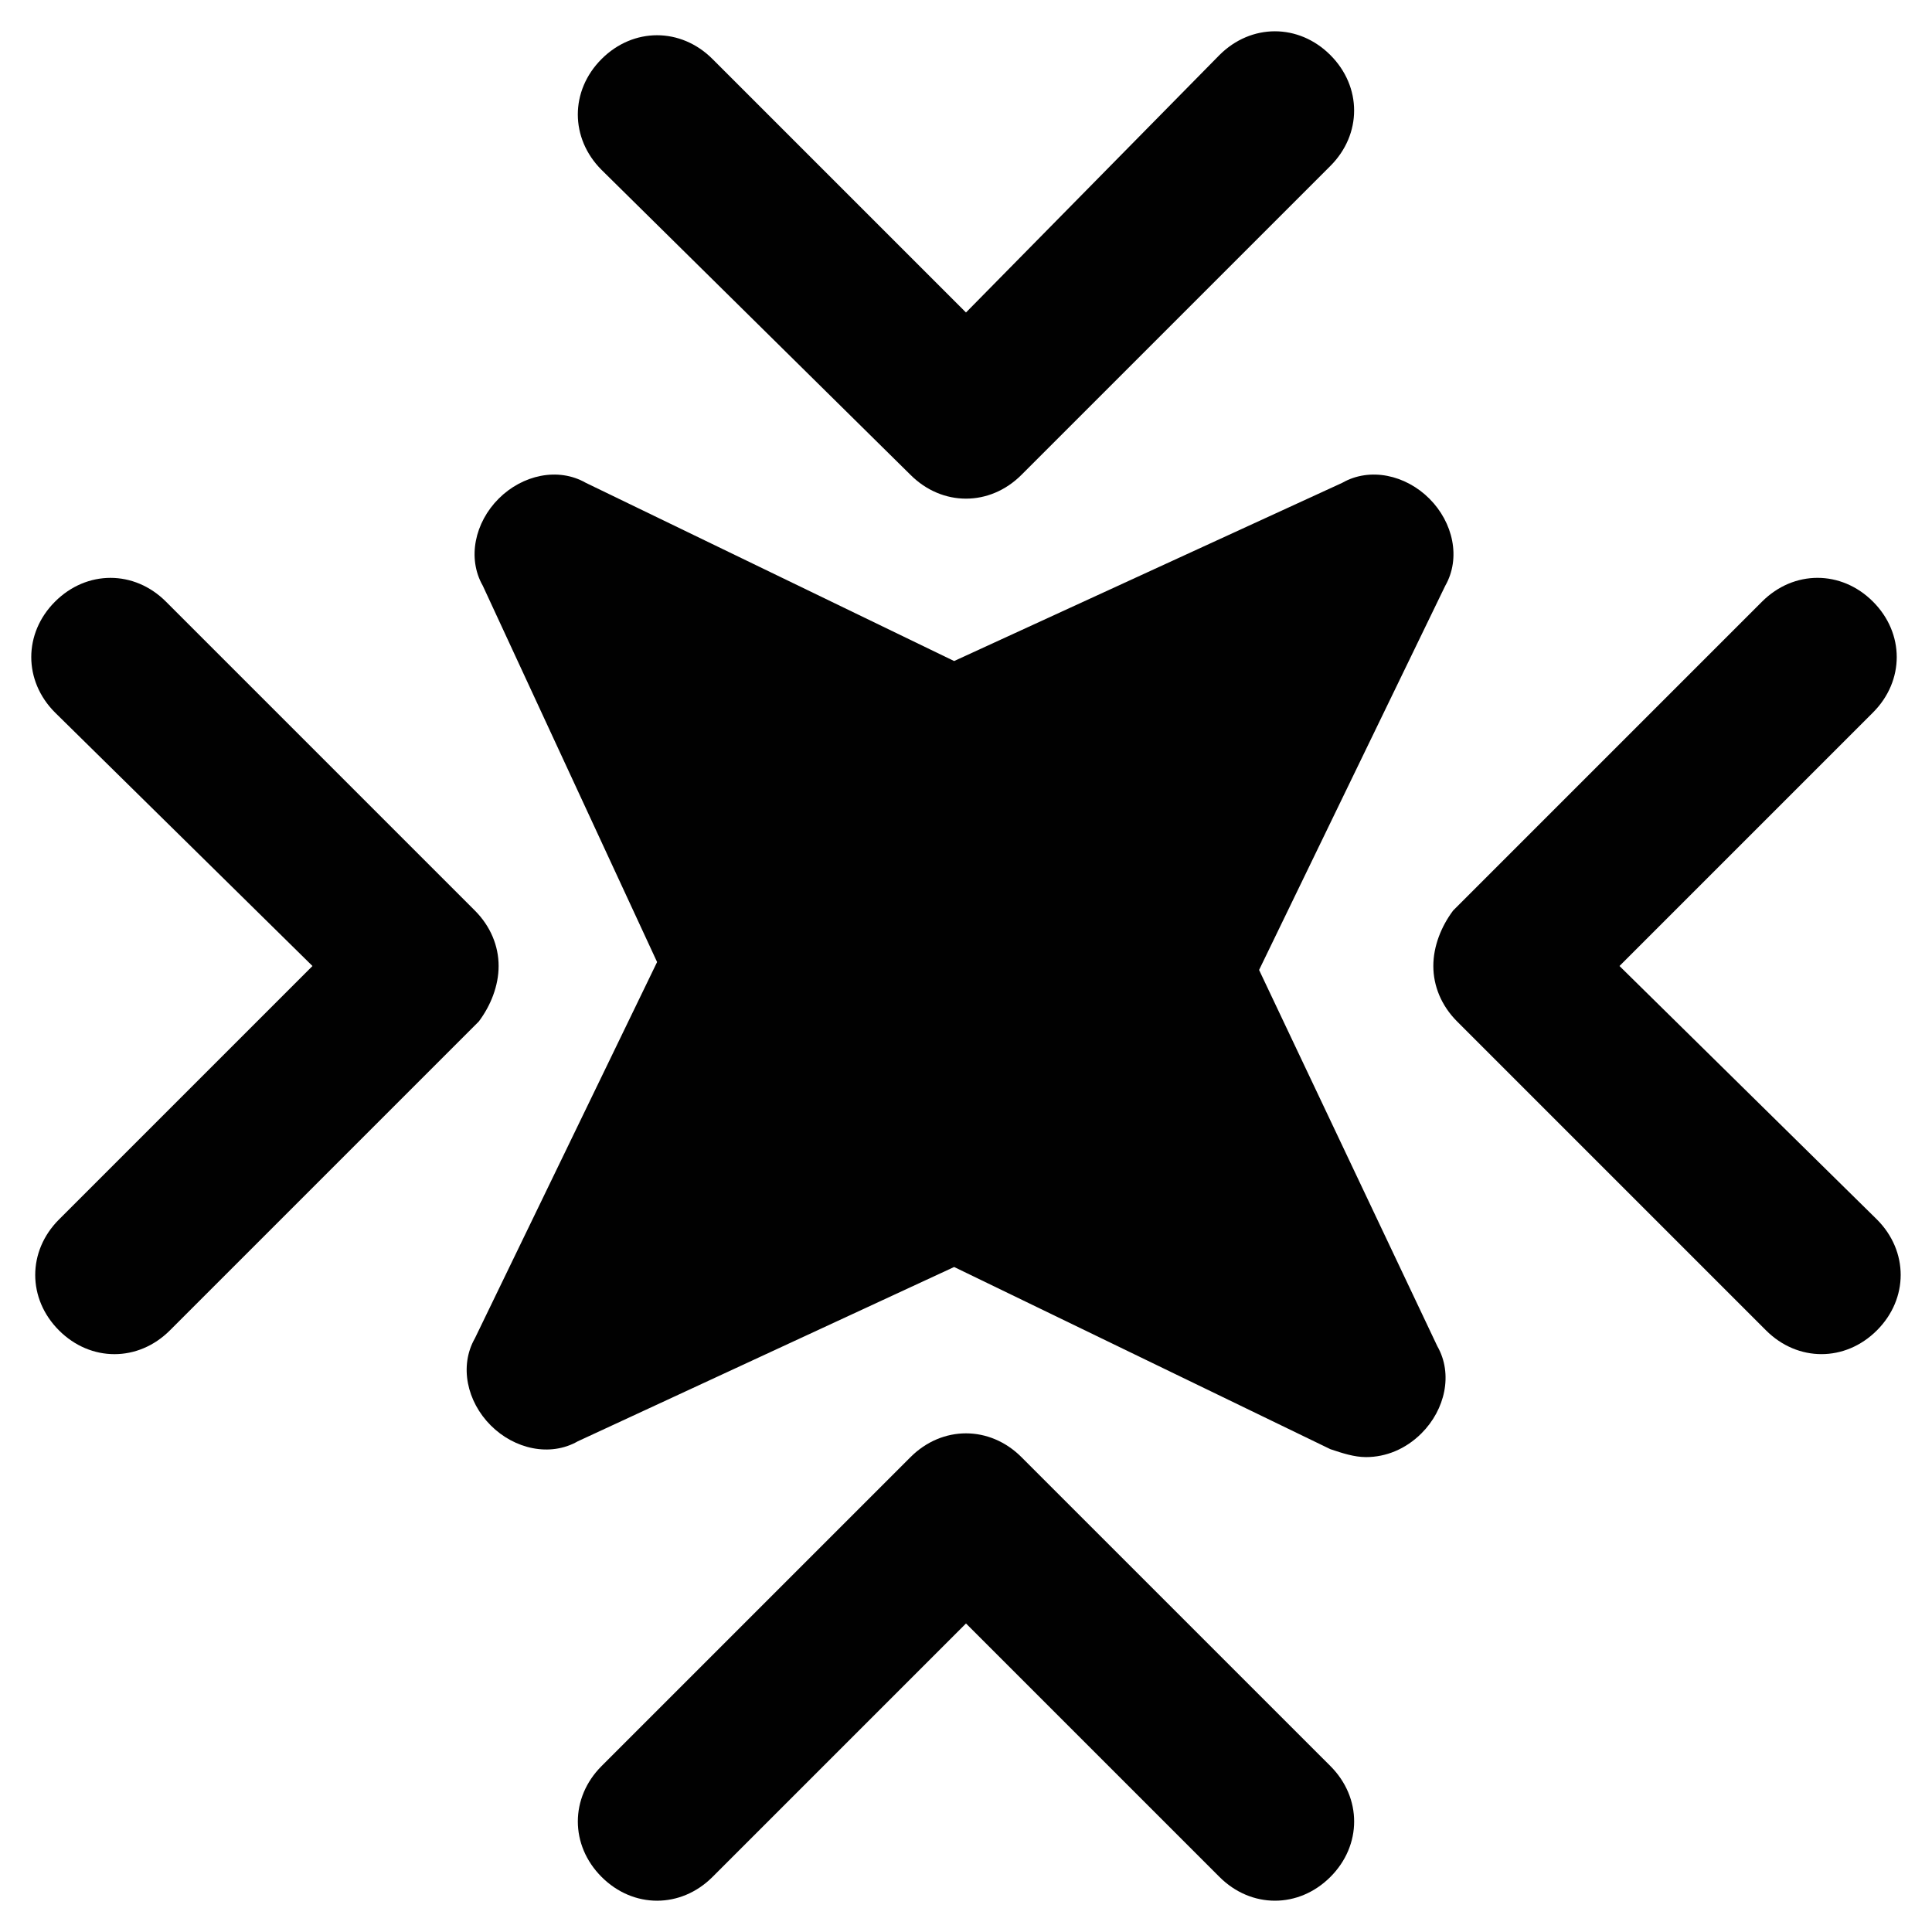 <?xml version="1.0" encoding="UTF-8"?>
<!-- Uploaded to: SVG Repo, www.svgrepo.com, Generator: SVG Repo Mixer Tools -->
<svg width="800px" height="800px" version="1.1" viewBox="144 144 512 512" xmlns="http://www.w3.org/2000/svg">
 <g fill="#010101">
  <path d="m477.67 401.05 49.332-101.81c4.199-7.348 2.098-16.793-4.199-23.09s-15.742-8.398-23.09-4.199l-102.86 47.23-97.613-47.23c-7.348-4.199-16.793-2.098-23.09 4.199-6.297 6.297-8.398 15.742-4.199 23.09l46.184 99.711-48.281 99.711c-4.199 7.348-2.098 16.793 4.199 23.09s15.742 8.398 23.09 4.199l99.711-46.184 99.711 48.281c3.148 1.051 6.297 2.098 9.445 2.098 5.246 0 10.496-2.098 14.695-6.297 6.297-6.297 8.398-15.742 4.199-23.09z"/>
  <path d="m573.18 400 67.176-67.176c8.398-8.398 8.398-20.992 0-29.391-8.398-8.398-20.992-8.398-29.391 0l-81.867 81.867c-3.152 4.203-5.25 9.449-5.25 14.699 0 5.246 2.098 10.496 6.297 14.695l81.867 81.867c4.199 4.199 9.445 6.297 14.695 6.297 5.246 0 10.496-2.098 14.695-6.297 8.398-8.398 8.398-20.992 0-29.391z"/>
  <path d="m276.14 400c0-5.246-2.098-10.496-6.297-14.695l-81.867-81.867c-8.398-8.398-20.992-8.398-29.391 0-8.398 8.398-8.398 20.992 0 29.391l68.223 67.172-67.176 67.176c-8.398 8.398-8.398 20.992 0 29.391 4.199 4.199 9.445 6.297 14.695 6.297 5.246 0 10.496-2.098 14.695-6.297l81.867-81.867c3.152-4.203 5.25-9.453 5.25-14.699z"/>
  <path d="m414.69 530.15c-8.398-8.398-20.992-8.398-29.391 0l-81.867 81.867c-8.398 8.398-8.398 20.992 0 29.391 8.398 8.398 20.992 8.398 29.391 0l67.176-67.176 67.176 67.176c4.199 4.199 9.445 6.297 14.695 6.297 5.246 0 10.496-2.098 14.695-6.297 8.398-8.398 8.398-20.992 0-29.391z"/>
  <path d="m385.3 269.85c4.199 4.199 9.445 6.297 14.695 6.297 5.246 0 10.496-2.098 14.695-6.297l81.867-81.867c8.398-8.398 8.398-20.992 0-29.391-8.398-8.398-20.992-8.398-29.391 0l-67.172 68.223-67.176-67.176c-8.398-8.398-20.992-8.398-29.391 0-8.398 8.398-8.398 20.992 0 29.391z"/>
 </g>
</svg>